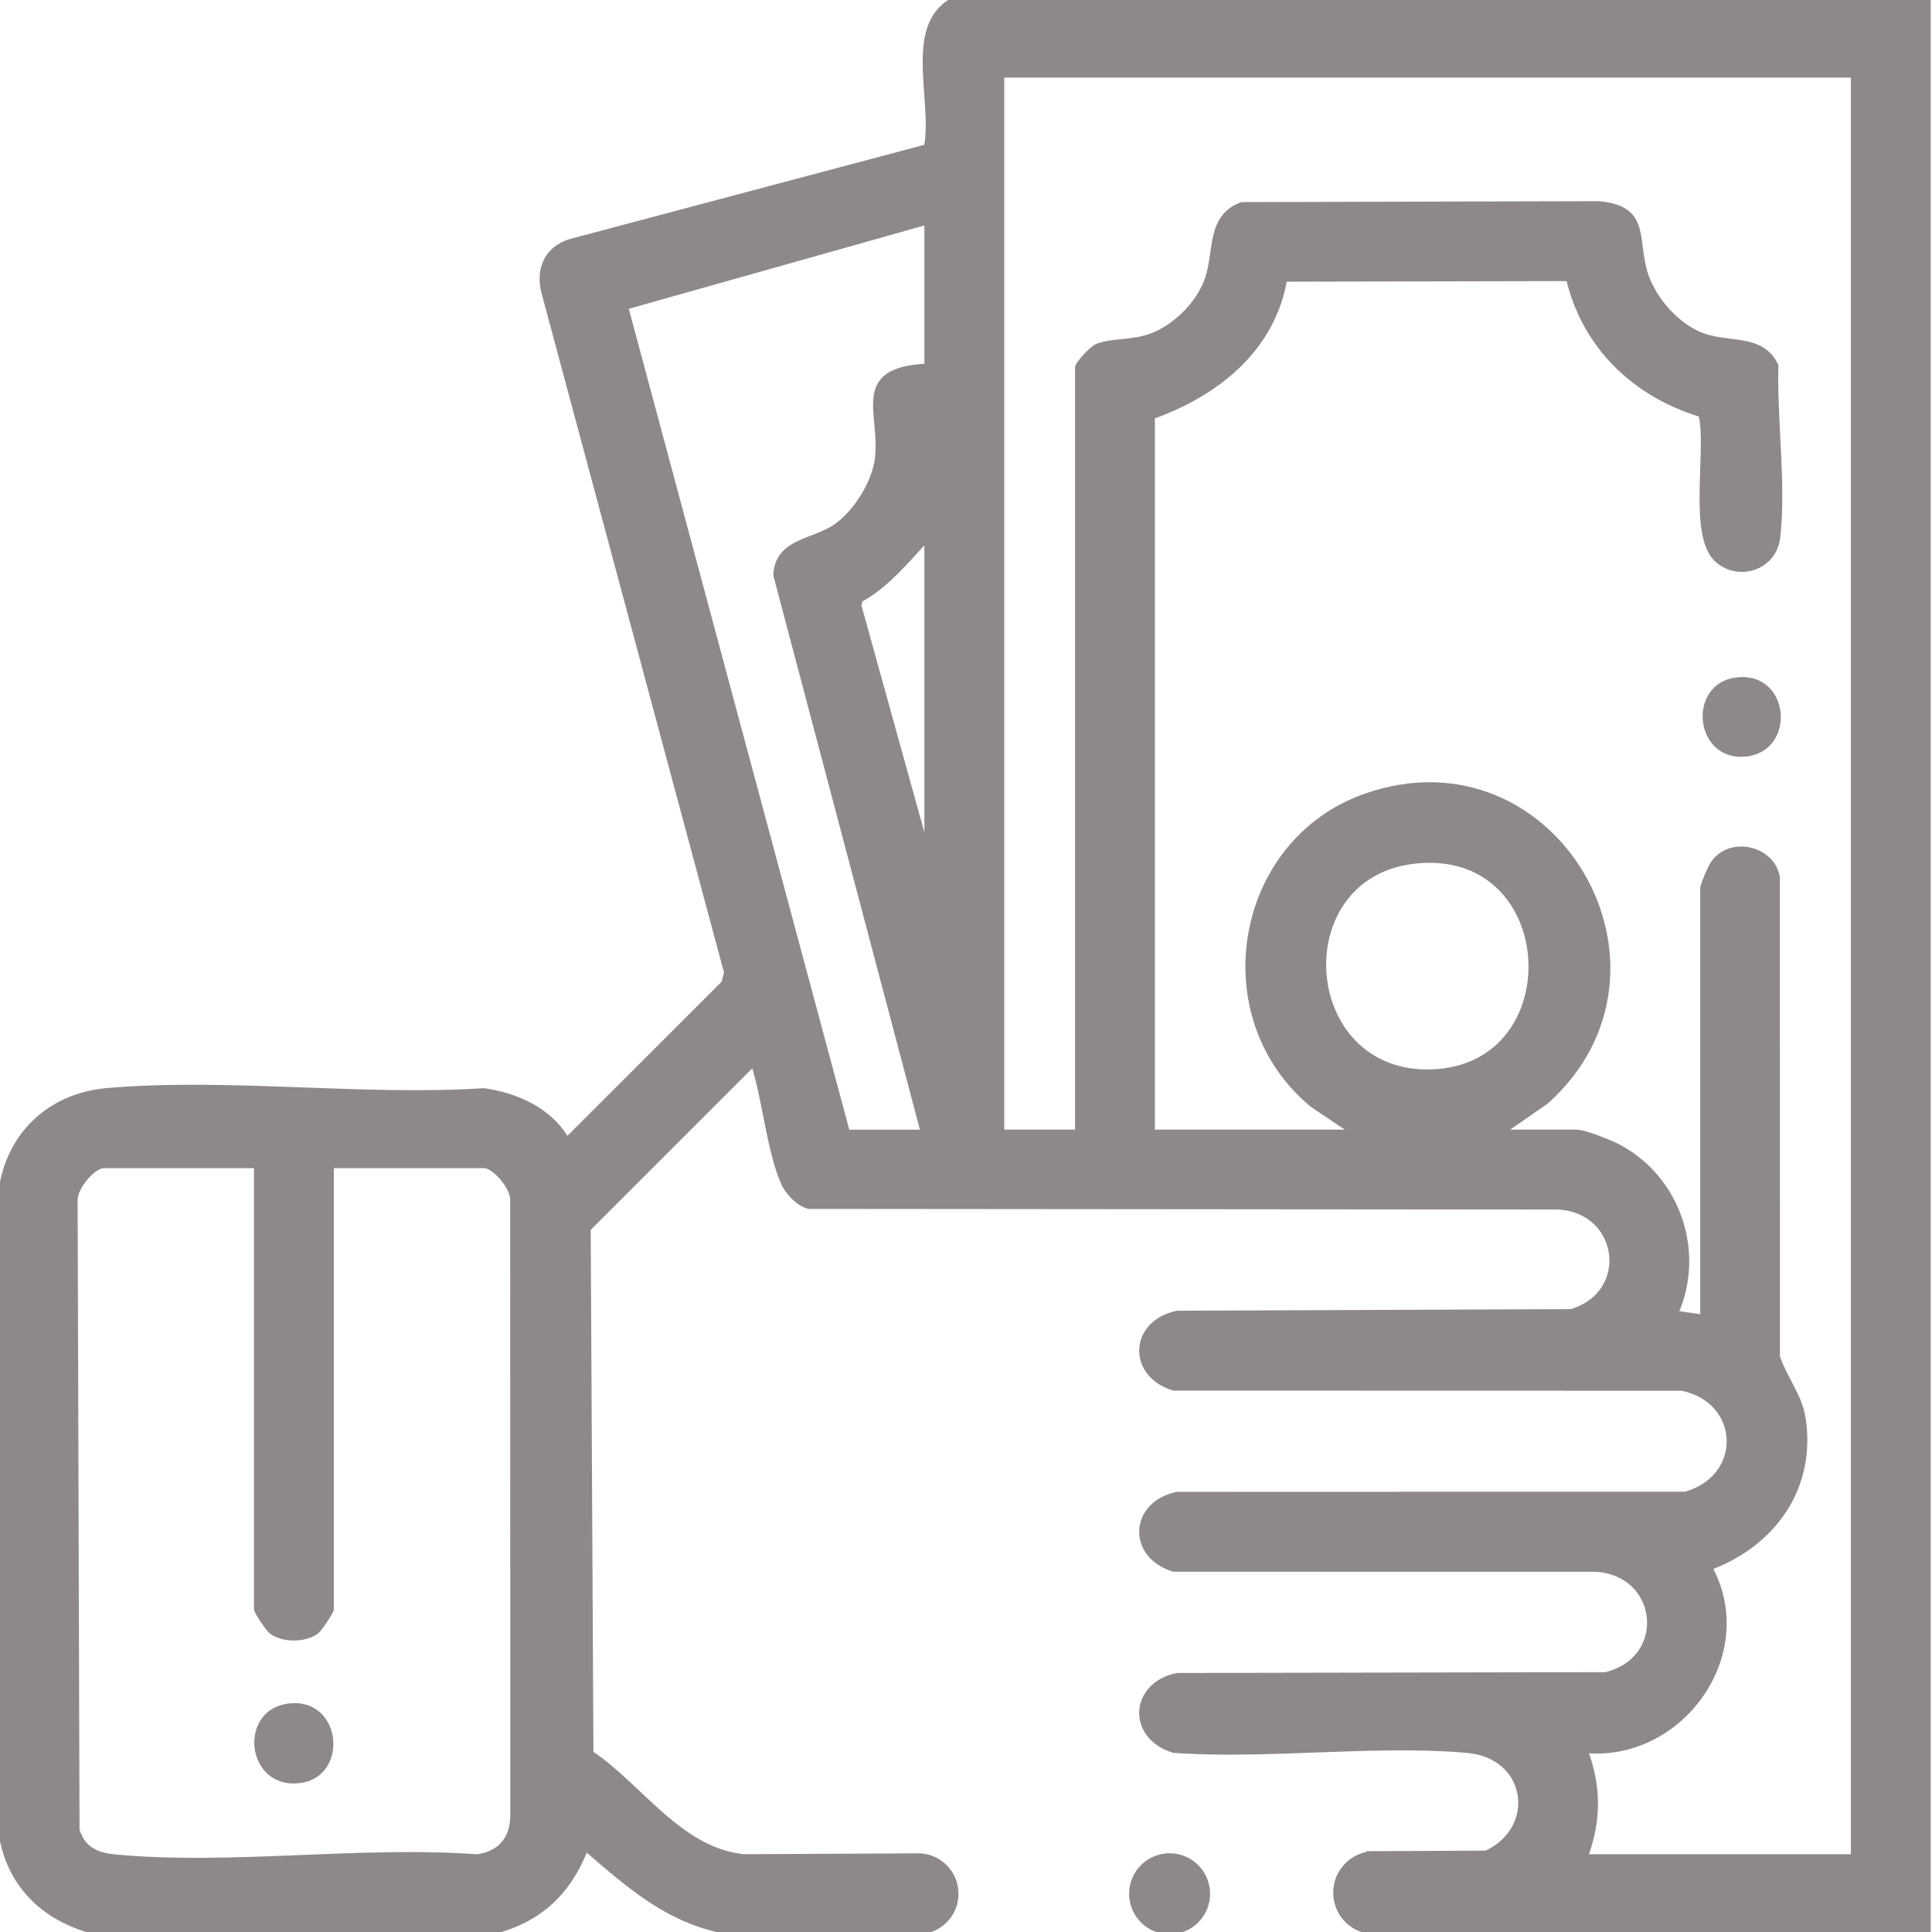 <?xml version="1.0" encoding="UTF-8"?>
<svg id="Capa_1" xmlns="http://www.w3.org/2000/svg" width="150" height="150" version="1.1" viewBox="0 0 150 150">
  <!-- Generator: Adobe Illustrator 29.3.1, SVG Export Plug-In . SVG Version: 2.1.0 Build 151)  -->
  <defs>
    <style>
      .st0 {
        fill: #8f888a;
        stroke: #8f888a;
        stroke-miterlimit: 10;
        stroke-width: .352px;
      }
    </style>
  </defs>
  <path class="st0" d="M73.991-.013c-3.73,1.989-1.386,7.838-2.076,11.398l-27.617,7.34c-1.8.535-2.537,2.087-2.109,3.899l14.207,52.89-.219.805-12.16,12.149c-1.31-2.289-3.902-3.439-6.434-3.805-9.452.607-19.919-.818-29.249-.013-4.66.402-7.932,3.677-8.334,8.35l.013,48.936c.486,4.239,3.269,7.024,7.308,8.06h30.996c3.595-.937,5.804-3.007,7.169-6.445,3.392,2.911,6.377,5.6,10.961,6.445h14.742c.029.001.057.004.086.004s.057-.004.086-.004h.008v-0c1.595-.05,2.874-1.356,2.874-2.963,0-1.639-1.329-2.968-2.968-2.968-.04,0-.079.004-.119.006l-13.391.064c-4.961-.493-8-5.422-11.867-8.033l-.211-40.686,12.803-12.805c.865,2.675,1.228,6.779,2.324,9.247.325.731,1.192,1.646,1.981,1.824l58.141.05c4.949.23,5.809,6.695,1.028,8.085l-30.58.124c-3.552.751-3.715,4.797-.269,5.849l39.466.01c4.714.965,4.936,6.881.267,8.191l-39.464.012c-3.525.734-3.739,4.783-.269,5.849l32.746.005c5.082.256,5.785,6.943.795,8.145l-33.272.064c-3.525.734-3.739,4.783-.269,5.849,7.365.521,15.537-.635,22.803.005,4.822.425,5.577,6.03,1.467,7.939l-8.516.04c-.043-.002-.086-.007-.13-.007-.053,0-.105.005-.157.008l-.092 0c.001.001.002.003.003.004-1.571.126-2.807,1.438-2.807,3.041,0,1.686,1.367,3.053,3.053,3.053.146,0,.289-.014.43-.034-.011.009-.02.02-.031.029h42.588V-.013h-75.735ZM37.008,144.143c-9.011-.667-19.229.862-28.093.008-1.44-.139-2.445-.604-2.917-2.058l-.146-48.797c-.128-.986,1.368-2.776,2.2-2.776h11.843v34.426c0,.18.898,1.549,1.175,1.752.895.657,2.595.662,3.498,0,.278-.203,1.175-1.572,1.175-1.752v-34.426h11.843c.832,0,2.328,1.79,2.2,2.776l.008,47.778c-.054,1.756-1.052,2.862-2.786,3.068ZM71.944,65.909l-5.252-18.923.121-.409c2.066-1.145,3.553-2.989,5.131-4.693v24.025ZM71.944,28.407c-5.788.291-3.436,3.624-3.835,7.147-.215,1.894-1.657,4.197-3.202,5.287-1.75,1.234-4.579,1.111-4.69,3.821l11.434,43.222h-5.848L48.605,23.854l23.339-6.581v11.133ZM111.261,83.199c-10.489.448-11.58-15.252-1.367-16.328,11.267-1.187,12.103,15.869,1.367,16.328ZM143.878,144.136h-20.761c1.032-2.806,1.032-5.394.001-8.202,7.425.656,13.294-7.524,9.656-14.214,4.926-1.847,8.085-6.218,7.233-11.647-.27-1.718-1.466-3.131-1.99-4.745l-.003-37.206c-.35-2.22-3.543-3.06-4.962-1.196-.253.333-.87,1.757-.87,2.058v33.254l-2.046-.295c2.071-4.731.188-10.336-4.298-12.833-.701-.39-2.769-1.229-3.452-1.229h-5.702l3.37-2.337c11.47-10.268.608-28.916-14.054-23.75-10.078,3.551-12.366,17.25-4.076,24.029l3.064,2.057h-15.498v-55.521c4.959-1.775,9.316-5.199,10.264-10.664l22.016-.048c1.254,5.277,5.15,9.001,10.279,10.553.66,2.701-.866,9.456,1.286,11.31,1.718,1.48,4.429.56,4.703-1.769.477-4.056-.26-9.192-.138-13.353-1.119-2.409-3.79-1.496-6.011-2.474-1.889-.832-3.643-2.906-4.187-4.887-.727-2.646.177-4.884-3.55-5.233l-27.729.073c-2.612.947-1.961,3.652-2.7,5.792-.657,1.901-2.471,3.712-4.366,4.415-1.405.521-3.112.35-4.179.793-.408.17-1.537,1.351-1.537,1.683v59.33h-5.848V5.847h66.086v138.289Z"/>
  <path class="st0" d="M134.745,52.781c-3.553.516-2.975,6.147.764,5.788,3.797-.364,3.28-6.375-.764-5.788Z"/>
  <path class="st0" d="M22.159,132.479c-3.443.661-2.783,6.239,1.07,5.79,3.774-.44,3.1-6.591-1.07-5.79Z"/>
  <circle class="st0" cx="90.807" cy="147.032" r="2.968"/>
</svg>